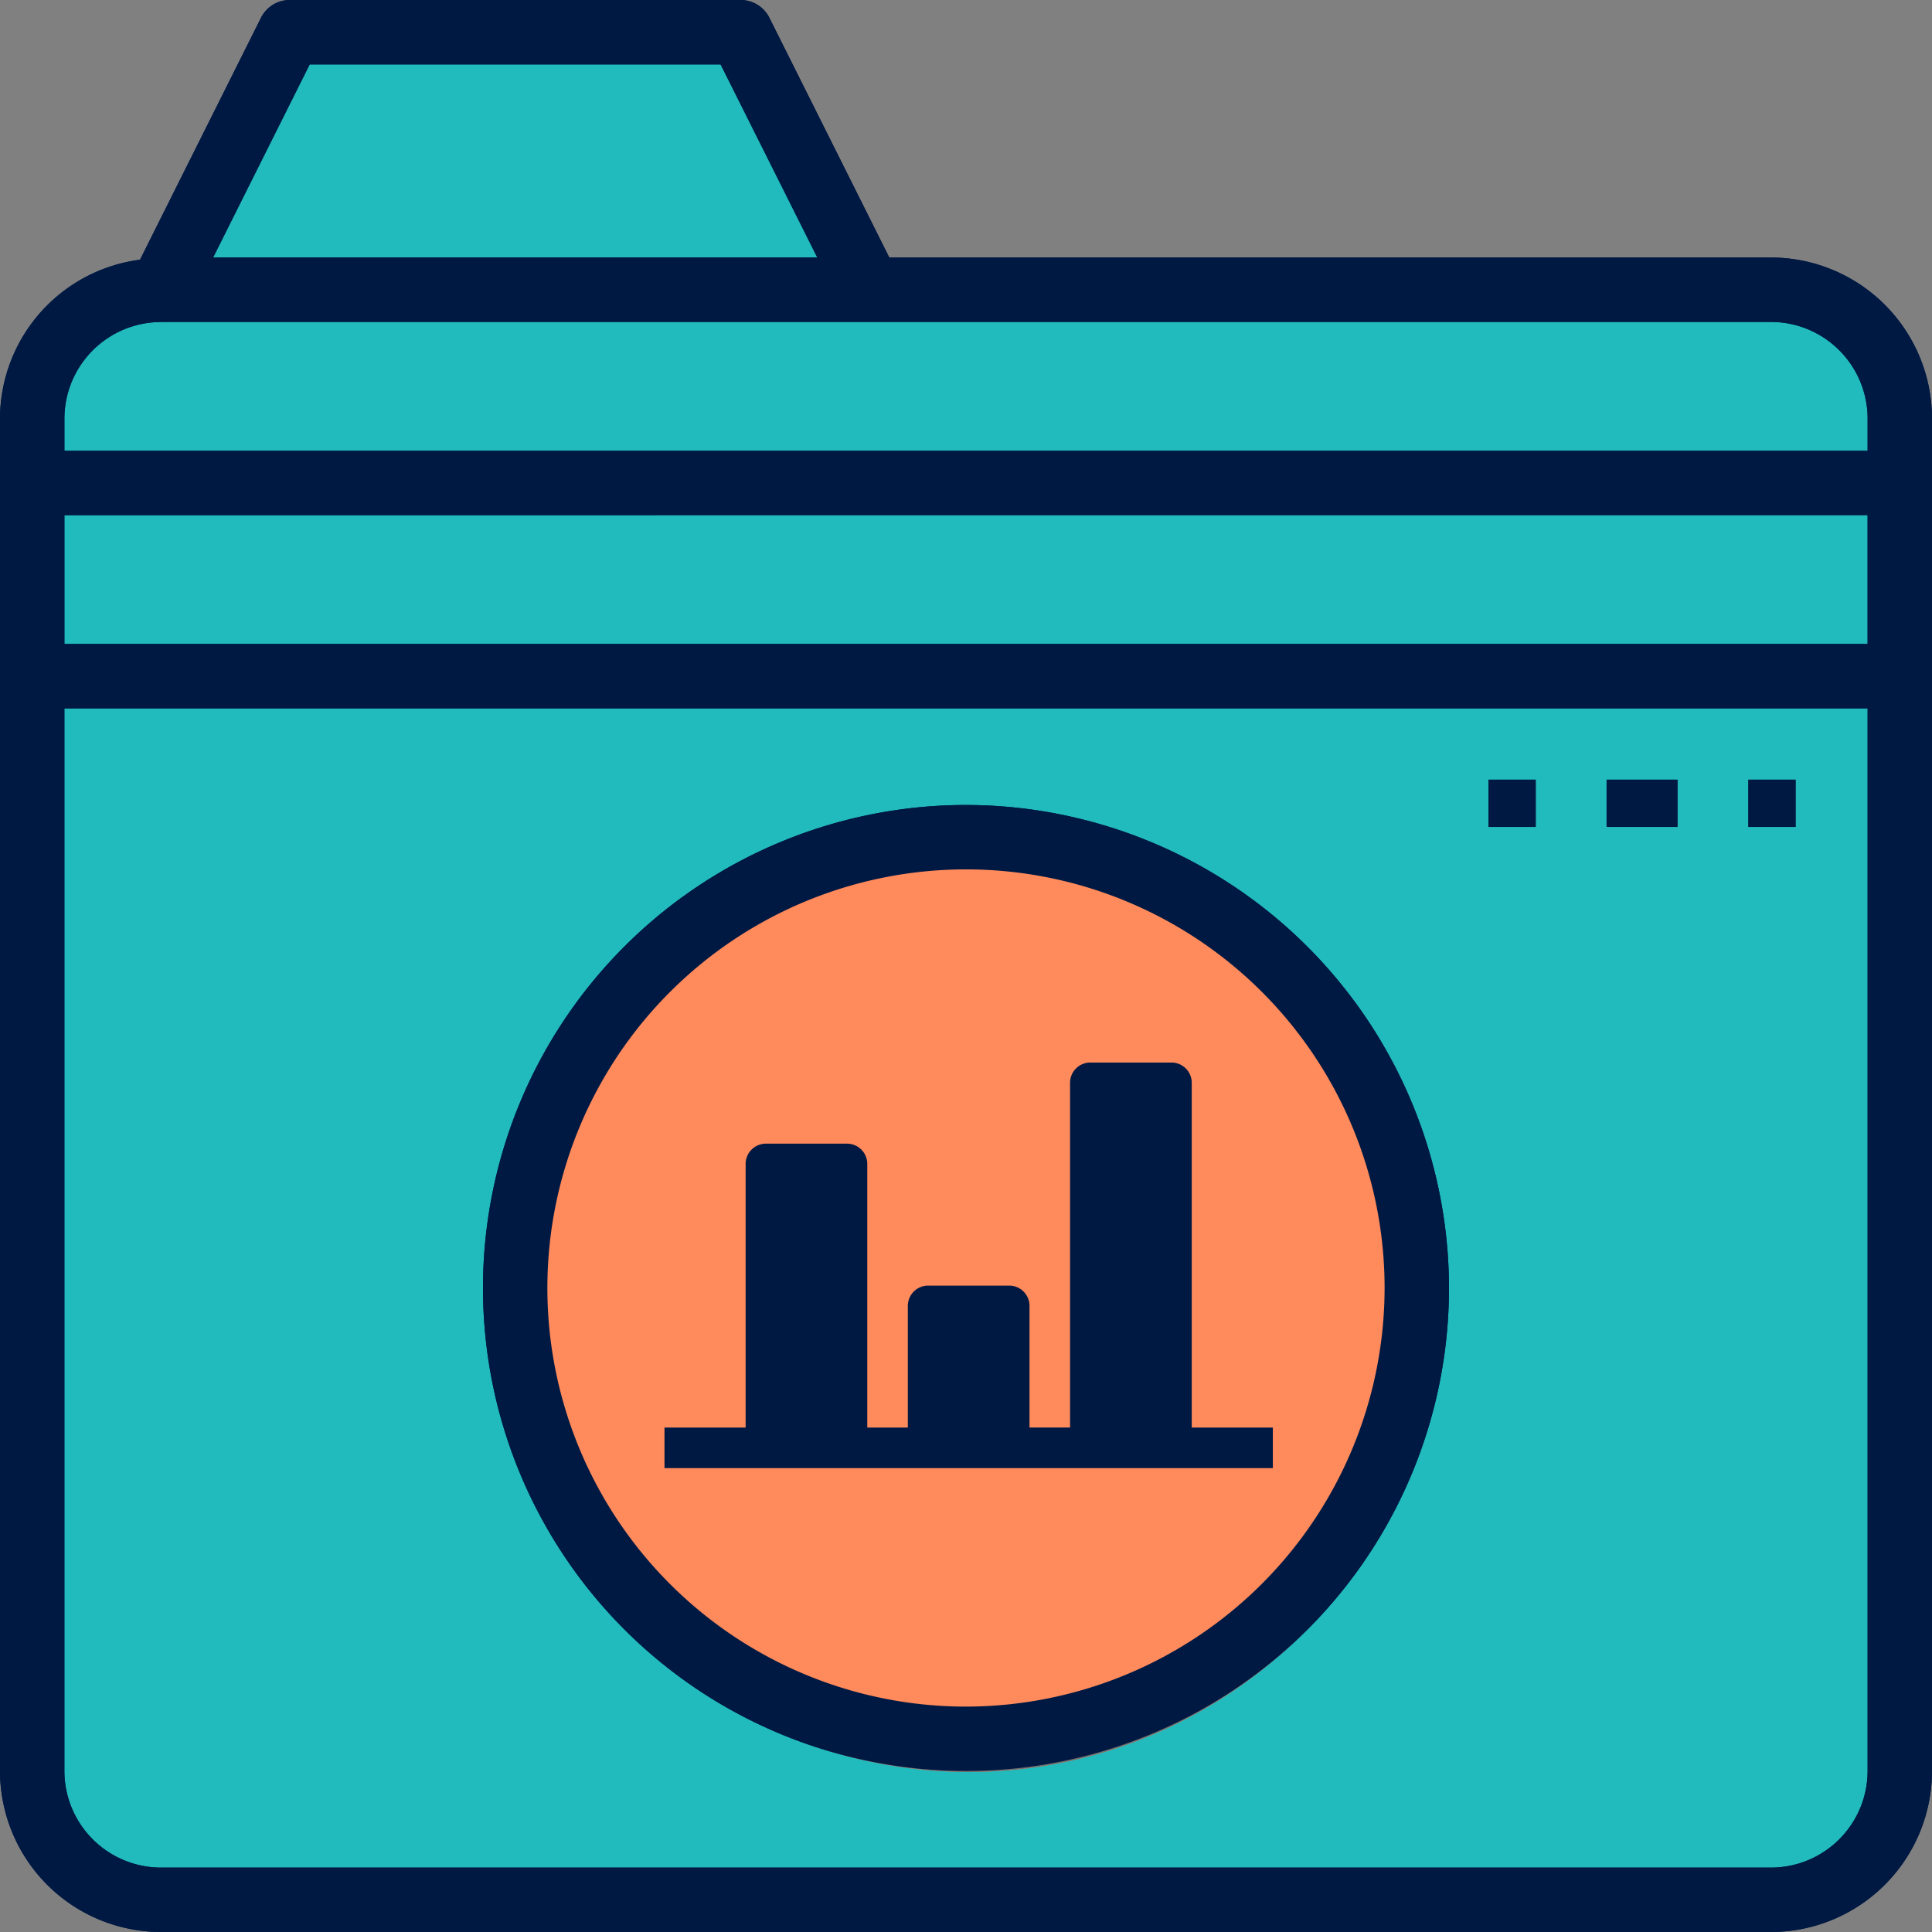 <svg id="BP04" xmlns="http://www.w3.org/2000/svg" width="81.773" height="81.773" viewBox="0 0 81.773 81.773">
  <rect x="0" y="0" width="81.773" height="81.773" fill="#808080" stroke="none"/>
  <path id="Path_3199" data-name="Path 3199" d="M81.6,18.9H43.435L37.984,8H18.9L13.452,18.9A5.452,5.452,0,0,0,8,24.355V81.6a5.452,5.452,0,0,0,5.452,5.452H81.6A5.452,5.452,0,0,0,87.048,81.6V24.355A5.452,5.452,0,0,0,81.6,18.9ZM47.524,80.233A19.08,19.08,0,1,1,66.6,61.153,19.08,19.08,0,0,1,47.524,80.233Z" transform="translate(-6.637 -6.637)" fill="#21babd"/>
  <g id="Group_3805" data-name="Group 3805">
    <path id="Path_3202" data-name="Path 3202" d="M74.959,10.9H37.64L32.565.754A1.361,1.361,0,0,0,31.346,0H12.266a1.364,1.364,0,0,0-1.22.754L5.926,10.993A6.8,6.8,0,0,0,0,17.718V74.959a6.822,6.822,0,0,0,6.814,6.814H74.959a6.822,6.822,0,0,0,6.814-6.814V17.718A6.822,6.822,0,0,0,74.959,10.9ZM13.108,2.726H30.5L34.593,10.9H9.02Zm-6.294,10.9H74.959a4.094,4.094,0,0,1,4.089,4.089V19.08H2.726V17.718A4.094,4.094,0,0,1,6.814,13.629Zm72.233,8.177v5.452H2.726V21.806ZM74.959,79.048H6.814a4.094,4.094,0,0,1-4.089-4.089V29.984H79.048V74.959A4.094,4.094,0,0,1,74.959,79.048Z" fill="#001943"/>
    <path id="Path_3204" data-name="Path 3204" d="M140.443,200a20.443,20.443,0,1,0,20.443,20.443A20.467,20.467,0,0,0,140.443,200Zm0,38.161a17.718,17.718,0,1,1,17.718-17.718A17.738,17.738,0,0,1,140.443,238.161Z" transform="translate(-99.557 -165.928)" fill="#001943"/>
    <rect id="Rectangle_508" data-name="Rectangle 508" width="2" height="2" transform="translate(74 33)" fill="#001943"/>
    <rect id="Rectangle_509" data-name="Rectangle 509" width="3" height="2" transform="translate(68 33)" fill="#001943"/>
    <rect id="Rectangle_510" data-name="Rectangle 510" width="2" height="2" transform="translate(63 33)" fill="#001943"/>
    <path id="Path_3205" data-name="Path 3205" d="M54.316,280.858a.858.858,0,0,0-.858-.858H50.024a.858.858,0,0,0-.858.858v14.591H47.449V290.3a.858.858,0,0,0-.858-.858H43.158a.858.858,0,0,0-.858.858v5.15H40.583V284.292a.858.858,0,0,0-.858-.858H36.292a.858.858,0,0,0-.858.858v11.158H32v1.717H57.749v-1.717H54.316Z" transform="translate(-3.875 -235.028)" fill="#242a40"/>
    <g id="Rectangle_511" data-name="Rectangle 511" transform="translate(47 47)" fill="#fff" stroke="#ffb40e" stroke-width="1">
      <path d="M1,0H1A1,1,0,0,1,2,1V13a0,0,0,0,1,0,0H0a0,0,0,0,1,0,0V1A1,1,0,0,1,1,0Z" stroke="none"/>
      <rect x="0.5" y="0.5" width="1" height="12" rx="0.5" fill="none"/>
    </g>
  </g>
  <g id="Group_3806" data-name="Group 3806">
    <g id="Ellipse_83" data-name="Ellipse 83" transform="translate(21 35)" fill="#ff8a5b" stroke="#707070" stroke-width="1">
      <circle cx="20" cy="20" r="20" stroke="none"/>
      <circle cx="20" cy="20" r="19.5" fill="none"/>
    </g>
    <path id="Path_3202-2" data-name="Path 3202" d="M74.959,10.9H37.64L32.565.754A1.361,1.361,0,0,0,31.346,0H12.266a1.364,1.364,0,0,0-1.22.754L5.926,10.993A6.8,6.8,0,0,0,0,17.718V74.959a6.822,6.822,0,0,0,6.814,6.814H74.959a6.822,6.822,0,0,0,6.814-6.814V17.718A6.822,6.822,0,0,0,74.959,10.9ZM13.108,2.726H30.5L34.593,10.9H9.02Zm-6.294,10.9H74.959a4.094,4.094,0,0,1,4.089,4.089V19.08H2.726V17.718A4.094,4.094,0,0,1,6.814,13.629Zm72.233,8.177v5.452H2.726V21.806ZM74.959,79.048H6.814a4.094,4.094,0,0,1-4.089-4.089V29.984H79.048V74.959A4.094,4.094,0,0,1,74.959,79.048Z" fill="#001943"/>
    <path id="Path_3204-2" data-name="Path 3204" d="M140.443,200a20.443,20.443,0,1,0,20.443,20.443A20.467,20.467,0,0,0,140.443,200Zm0,38.161a17.718,17.718,0,1,1,17.718-17.718A17.738,17.738,0,0,1,140.443,238.161Z" transform="translate(-99.557 -165.928)" fill="#001943"/>
    <rect id="Rectangle_508-2" data-name="Rectangle 508" width="2" height="2" transform="translate(74 33)" fill="#001943"/>
    <rect id="Rectangle_509-2" data-name="Rectangle 509" width="3" height="2" transform="translate(68 33)" fill="#001943"/>
    <rect id="Rectangle_510-2" data-name="Rectangle 510" width="2" height="2" transform="translate(63 33)" fill="#001943"/>
    <path id="Path_3205-2" data-name="Path 3205" d="M54.316,280.858a.858.858,0,0,0-.858-.858H50.024a.858.858,0,0,0-.858.858v14.591H47.449V290.3a.858.858,0,0,0-.858-.858H43.158a.858.858,0,0,0-.858.858v5.15H40.583V284.292a.858.858,0,0,0-.858-.858H36.292a.858.858,0,0,0-.858.858v11.158H32v1.717H57.749v-1.717H54.316Z" transform="translate(-3.875 -235.028)" fill="#001943"/>
  </g>
</svg>
